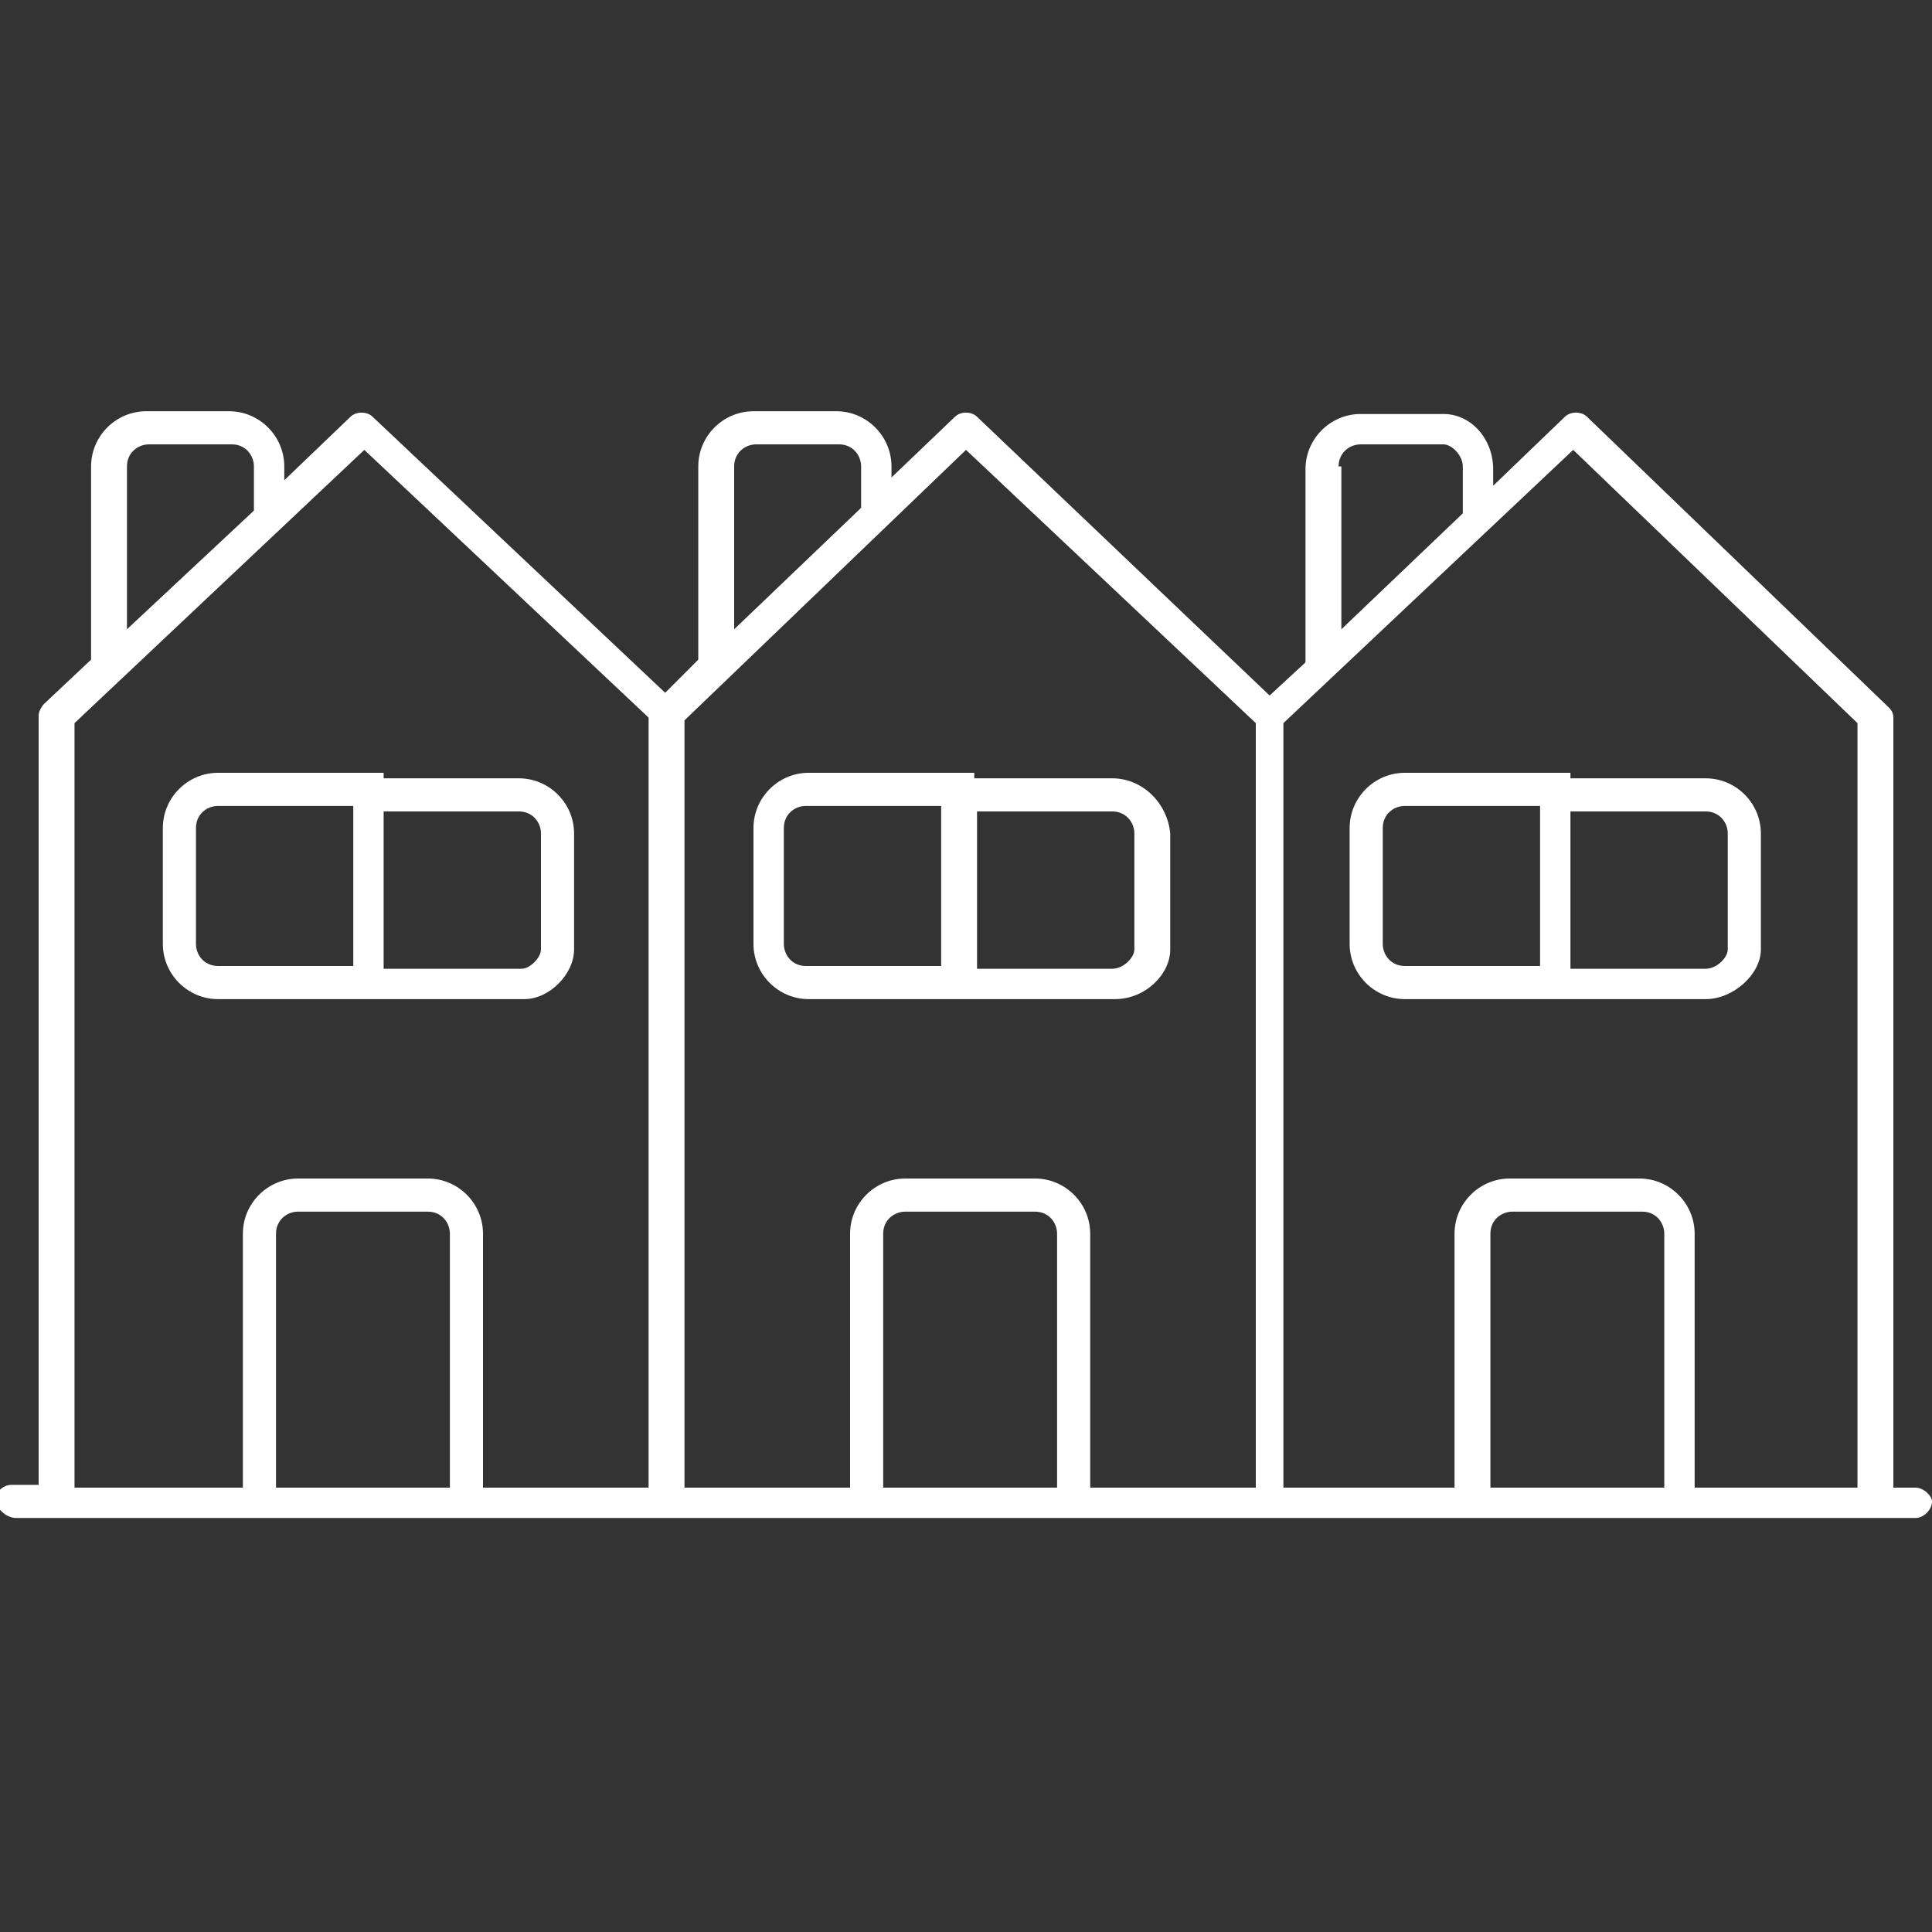 <svg xmlns="http://www.w3.org/2000/svg" xmlns:xlink="http://www.w3.org/1999/xlink" id="Layer_1" x="0px" y="0px" viewBox="0 0 70 70" style="enable-background:new 0 0 70 70;" xml:space="preserve"><rect x="0" y="0" width="70" height="70" fill="#333333" stroke="none"/><style type="text/css">	.st0{fill:#FFFFFF;}</style><g>	<g>		<path class="st0" d="M69.4,53.9h-0.8V26c0-0.2-0.1-0.3-0.2-0.4L57.5,15.1c-0.2-0.2-0.6-0.2-0.8,0l-2.6,2.5v-0.6c0-1.1-0.8-2-1.8-2   h-3c-1.1,0-2,0.9-2,2v7l-1.3,1.2L35.4,15.1c-0.2-0.2-0.6-0.2-0.8,0l-2.3,2.2v-0.4c0-1.1-0.9-2-2-2h-3c-1.1,0-2,0.9-2,2v7l-1.2,1.2   l-10.6-10c-0.2-0.2-0.6-0.2-0.8,0l-2.4,2.3v-0.5c0-1.1-0.9-2-2-2h-3c-1.1,0-2,0.9-2,2v7l-1.7,1.6c-0.1,0.1-0.2,0.3-0.2,0.4v27.9   h-1c-0.3,0-0.6,0.3-0.6,0.6C0,54.8,0.3,55,0.6,55h68.8c0.3,0,0.6-0.3,0.6-0.6C70,54.2,69.7,53.9,69.4,53.9z M4.6,16.9   c0-0.5,0.4-0.8,0.8-0.8h3c0.5,0,0.8,0.4,0.8,0.8v1.6l-4.6,4.3V16.9z M16.3,53.9H10v-9.2c0-0.5,0.4-0.8,0.8-0.8h4.7   c0.5,0,0.8,0.4,0.8,0.8V53.9z M23.5,53.9h-6v-9.2c0-1.1-0.9-2-2-2h-4.7c-1.1,0-2,0.9-2,2v9.2H2.7V26.2l10.5-9.9l10.3,9.7V53.9z    M26.6,16.9c0-0.5,0.4-0.8,0.8-0.8h3c0.5,0,0.8,0.4,0.8,0.8v1.5l-4.6,4.4V16.9z M38.3,53.9H32v-9.2c0-0.5,0.4-0.8,0.8-0.8h4.7   c0.5,0,0.8,0.4,0.8,0.8V53.9z M45.5,53.9h-6v-9.2c0-1.1-0.9-2-2-2h-4.7c-1.1,0-2,0.9-2,2v9.2h-6V26.1L35,16.3l10.5,9.9V53.9z    M48.5,16.9c0-0.5,0.4-0.8,0.8-0.8h3c0.3,0,0.7,0.4,0.7,0.8v1.7l-4.4,4.2V16.9z M60.3,53.9H54v-9.2c0-0.5,0.4-0.8,0.8-0.8h4.7   c0.5,0,0.8,0.4,0.8,0.8V53.9z M67.4,53.9h-6v-9.2c0-1.1-0.9-2-2-2h-4.7c-1.1,0-2,0.9-2,2v9.2h-6.2V26.2l10.5-9.9l10.3,9.9V53.9z"></path>	</g>	<g>		<path class="st0" d="M61.8,28.2h-4.9V28h-6c-1.1,0-2,0.9-2,2v4.2c0,1.1,0.9,2,2,2h10.9c1,0,2-0.9,2-1.8v-4.2   C63.8,29.1,62.9,28.2,61.8,28.2z M55.8,35h-4.9c-0.5,0-0.8-0.4-0.8-0.8V30c0-0.5,0.4-0.8,0.8-0.8h4.9V35z M62.6,34.4   c0,0.3-0.4,0.7-0.8,0.7h-4.9v-5.7h4.9c0.5,0,0.8,0.4,0.8,0.8V34.4z"></path>	</g>	<g>		<path class="st0" d="M40.3,28.2h-5V28h-6c-1.1,0-2,0.9-2,2v4.2c0,1.1,0.9,2,2,2h11.1c1.1,0,2-0.9,2-1.8v-4.2   C42.3,29.1,41.4,28.2,40.3,28.2z M34.1,35h-4.9c-0.5,0-0.8-0.4-0.8-0.8V30c0-0.5,0.4-0.8,0.8-0.8h4.9V35z M41.1,34.4   c0,0.3-0.4,0.7-0.8,0.7h-4.9v-5.7h4.9c0.5,0,0.8,0.4,0.8,0.8V34.4z"></path>	</g>	<g>		<path class="st0" d="M18.8,28.2h-4.9V28h-6c-1.1,0-2,0.9-2,2v4.2c0,1.1,0.9,2,2,2H19c0.9,0,1.8-0.9,1.8-1.8v-4.2   C20.8,29.1,19.9,28.2,18.8,28.2z M12.8,35H7.9c-0.5,0-0.8-0.4-0.8-0.8V30c0-0.5,0.4-0.8,0.8-0.8h4.9V35z M19.6,34.4   c0,0.3-0.4,0.7-0.7,0.7h-5v-5.7h4.9c0.5,0,0.8,0.4,0.8,0.8V34.4z"></path>	</g></g></svg>